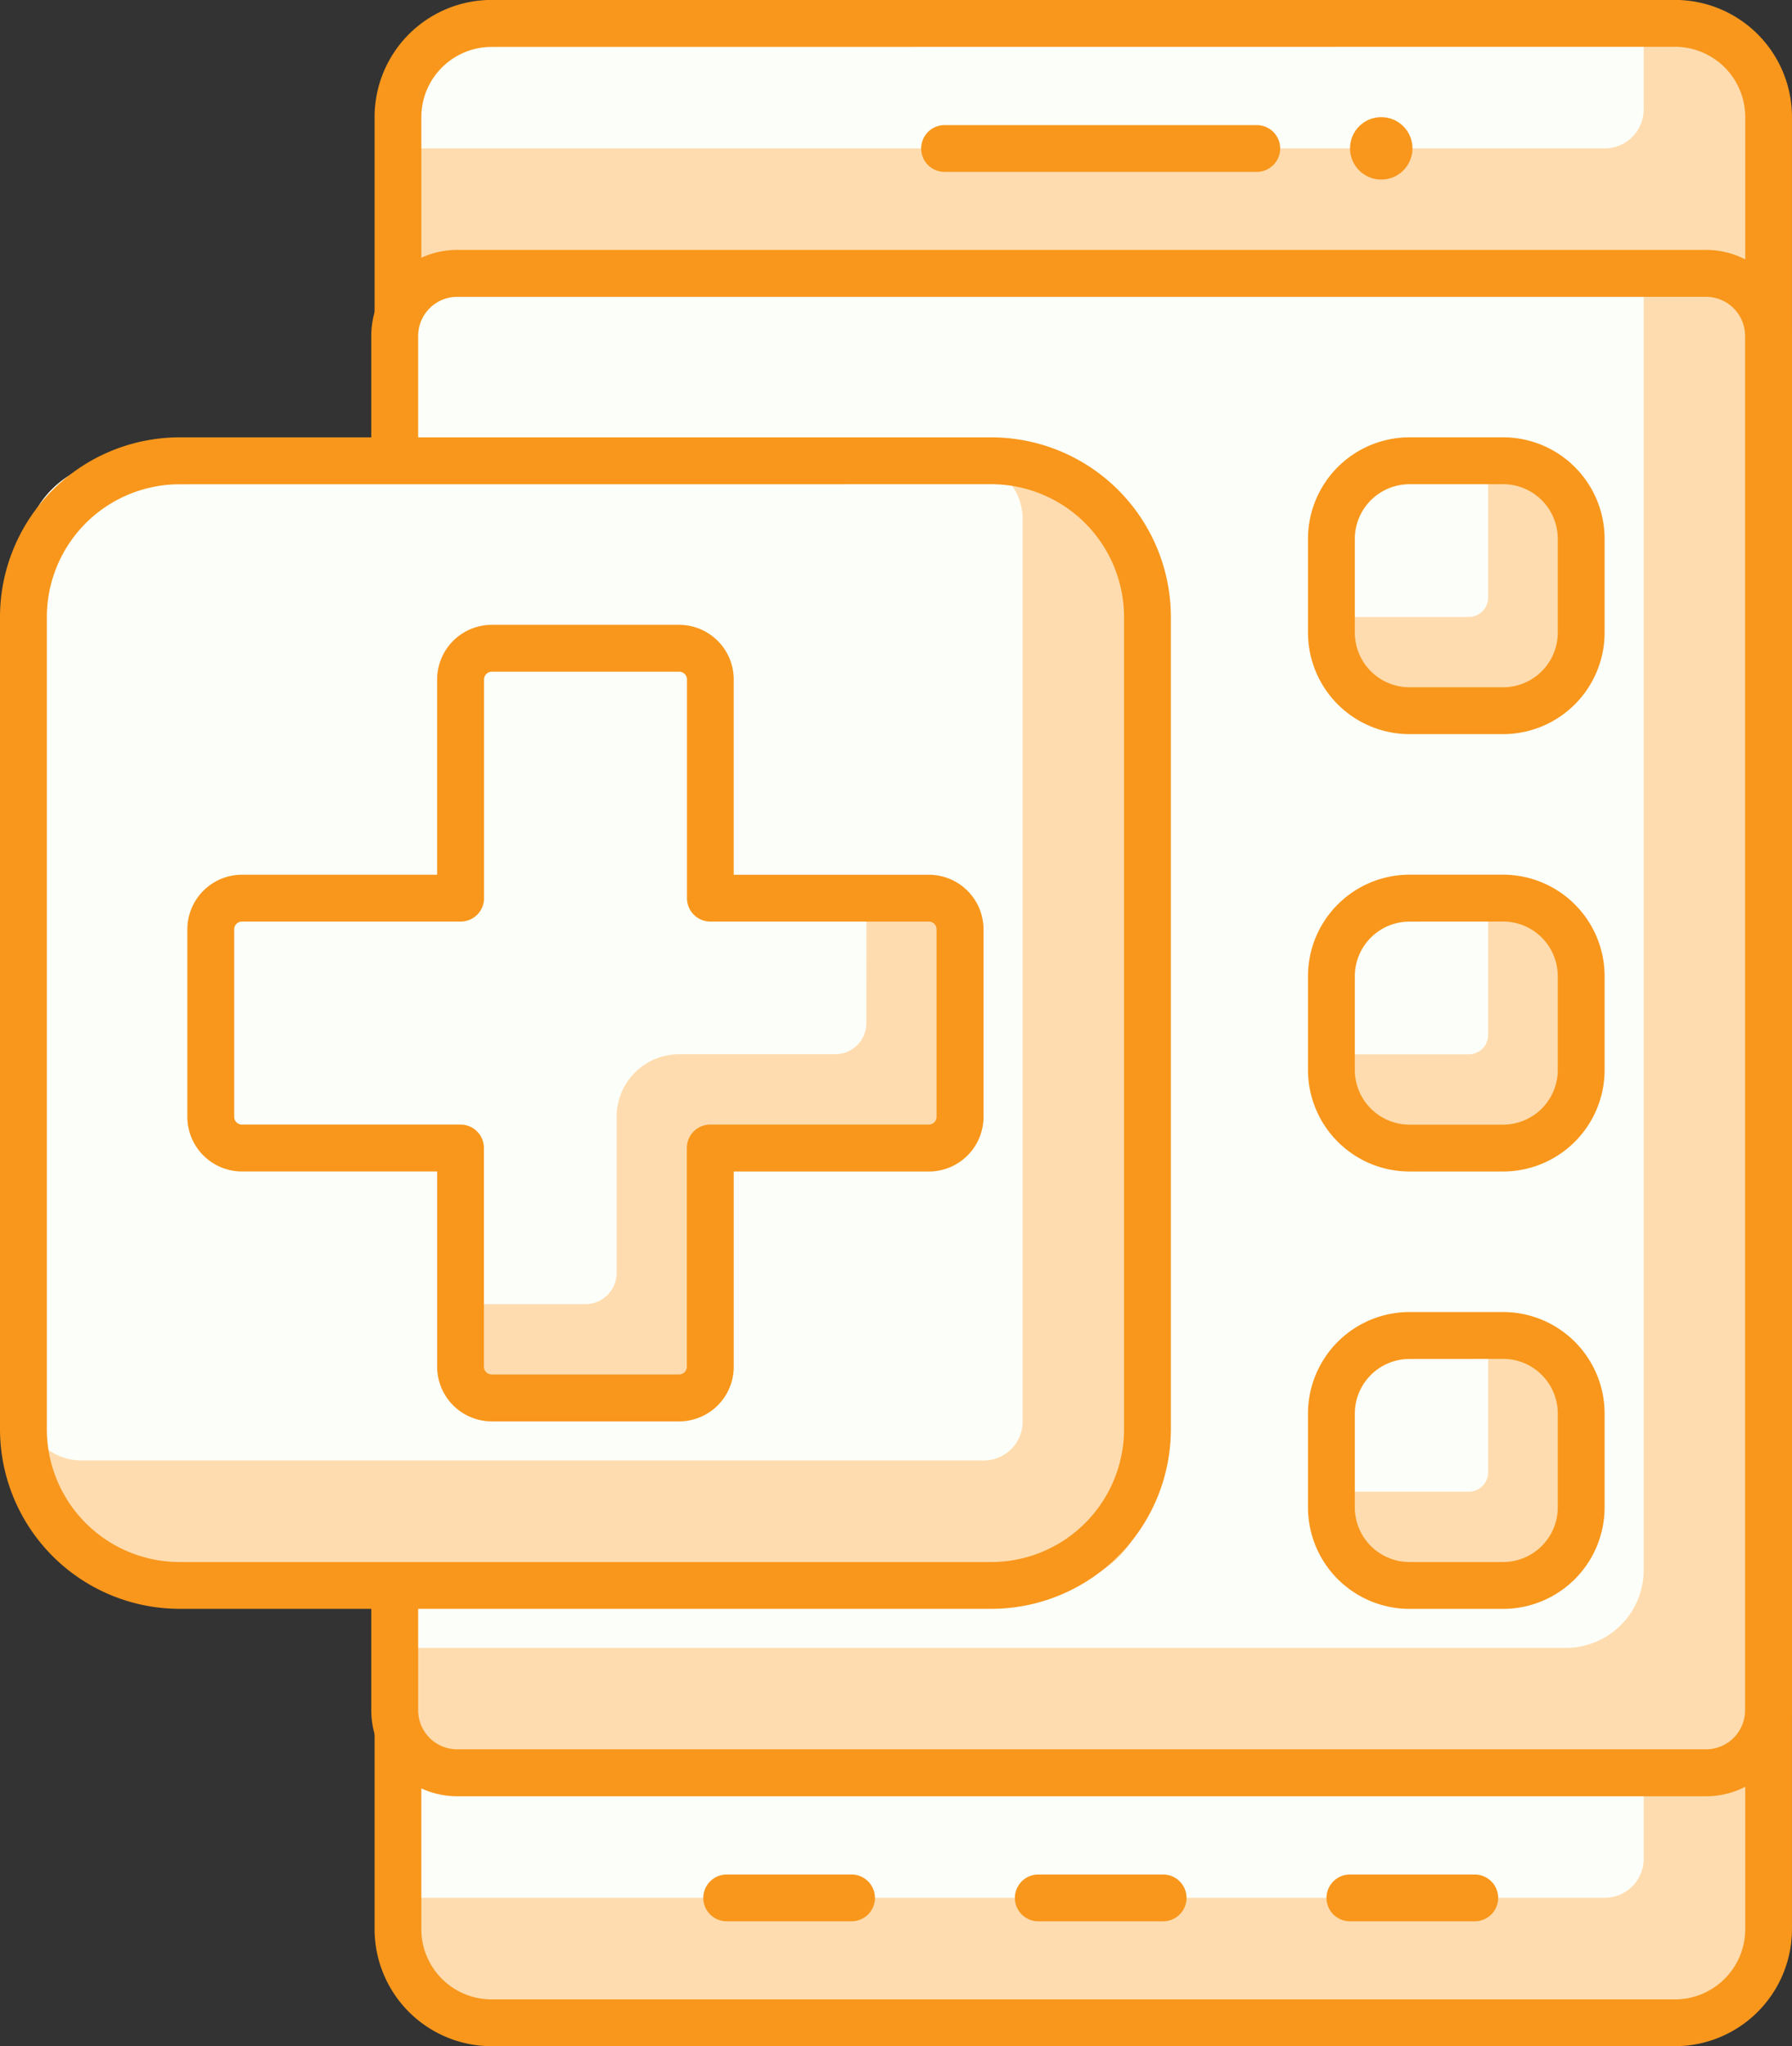<svg xmlns="http://www.w3.org/2000/svg" width="92" height="105" viewBox="0 0 92 105"><rect x="0" y="0" width="92" height="105" fill="#333333" stroke="none"/><defs><style>.a{fill:#ffdcaf;}.b{fill:#fcfff9;}.c{fill:#f8971c;}</style></defs><g transform="translate(-466.406 -4215.492)"><rect class="a" width="70.534" height="102.595" rx="3" transform="translate(486.67 4216.693)"/><path class="b" d="M0,0H64.121a0,0,0,0,1,0,0V4.412a2,2,0,0,1-2,2H0a0,0,0,0,1,0,0V0A0,0,0,0,1,0,0Z" transform="translate(486.67 4306.464)"/><path class="b" d="M3,0H64.121a0,0,0,0,1,0,0V4.412a2,2,0,0,1-2,2H0a0,0,0,0,1,0,0V3A3,3,0,0,1,3,0Z" transform="translate(486.67 4216.693)"/><path class="c" d="M545.172,4320.492H484.4a6.01,6.01,0,0,1-6-6.011V4221.5a6.011,6.011,0,0,1,6-6.012h60.768a6.012,6.012,0,0,1,6,6.012v92.977A6.011,6.011,0,0,1,545.172,4320.492ZM484.4,4217.9a3.607,3.607,0,0,0-3.6,3.607v92.977a3.607,3.607,0,0,0,3.6,3.607h60.768a3.608,3.608,0,0,0,3.6-3.607V4221.5a3.608,3.608,0,0,0-3.6-3.607Z" transform="translate(7.237)"/><path class="c" d="M513.21,4221.9H497.179a1.2,1.2,0,1,1,0-2.4H513.21a1.2,1.2,0,1,1,0,2.4Z" transform="translate(17.719 2.412)"/><path class="c" d="M506.591,4277.9h-6.412a1.2,1.2,0,1,1,0-2.4h6.412a1.2,1.2,0,1,1,0,2.4Z" transform="translate(19.531 36.183)"/><path class="c" d="M516.593,4277.9H510.18a1.2,1.2,0,1,1,0-2.4h6.412a1.2,1.2,0,1,1,0,2.4Z" transform="translate(25.528 36.183)"/><path class="c" d="M496.591,4277.9h-6.412a1.2,1.2,0,1,1,0-2.4h6.412a1.2,1.2,0,1,1,0,2.4Z" transform="translate(13.534 36.183)"/><circle class="c" cx="1.603" cy="1.603" r="1.603" transform="translate(535.715 4221.502)"/><rect class="a" width="70.534" height="76.947" rx="2" transform="translate(486.67 4229.518)"/><path class="b" d="M2,0H64.121a0,0,0,0,1,0,0V66.536a4,4,0,0,1-4,4H0a0,0,0,0,1,0,0V2A2,2,0,0,1,2,0Z" transform="translate(486.67 4229.518)"/><path class="c" d="M546.938,4302.844H482.815a4.413,4.413,0,0,1-4.408-4.409V4227.9a4.413,4.413,0,0,1,4.408-4.408h64.122a4.414,4.414,0,0,1,4.408,4.408v70.534A4.414,4.414,0,0,1,546.938,4302.844ZM482.815,4225.9a2.006,2.006,0,0,0-2,2v70.534a2,2,0,0,0,2,2h64.122a2.005,2.005,0,0,0,2-2V4227.9a2.007,2.007,0,0,0-2-2Z" transform="translate(7.06 4.824)"/><rect class="a" width="12.824" height="12.824" rx="2.5" transform="translate(534.761 4239.136)"/><path class="b" d="M2.5,0H8.014a0,0,0,0,1,0,0V7.015a1,1,0,0,1-1,1H0a0,0,0,0,1,0,0V2.5A2.5,2.5,0,0,1,2.5,0Z" transform="translate(534.793 4239.136)"/><path class="c" d="M518.425,4244.721h-4.809a5.216,5.216,0,0,1-5.21-5.21V4234.7a5.215,5.215,0,0,1,5.21-5.21h4.809a5.215,5.215,0,0,1,5.21,5.21v4.809A5.216,5.216,0,0,1,518.425,4244.721Zm-4.809-12.824a2.808,2.808,0,0,0-2.805,2.805v4.809a2.808,2.808,0,0,0,2.805,2.805h4.809a2.808,2.808,0,0,0,2.805-2.805V4234.7a2.808,2.808,0,0,0-2.805-2.805Z" transform="translate(25.151 8.443)"/><rect class="a" width="12.824" height="12.824" rx="2.5" transform="translate(534.761 4261.58)"/><path class="b" d="M2.5,0H8.014a0,0,0,0,1,0,0V7.015a1,1,0,0,1-1,1H0a0,0,0,0,1,0,0V2.5A2.5,2.5,0,0,1,2.5,0Z" transform="translate(534.793 4261.58)"/><path class="c" d="M518.425,4258.722h-4.809a5.216,5.216,0,0,1-5.21-5.21V4248.7a5.216,5.216,0,0,1,5.21-5.21h4.809a5.216,5.216,0,0,1,5.21,5.21v4.809A5.216,5.216,0,0,1,518.425,4258.722Zm-4.809-12.824a2.807,2.807,0,0,0-2.805,2.805v4.809a2.81,2.81,0,0,0,2.805,2.805h4.809a2.81,2.81,0,0,0,2.805-2.805V4248.7a2.807,2.807,0,0,0-2.805-2.805Z" transform="translate(25.151 16.886)"/><rect class="a" width="12.824" height="12.824" rx="2.5" transform="translate(534.761 4284.024)"/><path class="b" d="M2.5,0H8.014a0,0,0,0,1,0,0V7.015a1,1,0,0,1-1,1H0a0,0,0,0,1,0,0V2.5A2.5,2.5,0,0,1,2.5,0Z" transform="translate(534.793 4284.024)"/><path class="c" d="M518.425,4272.723h-4.809a5.216,5.216,0,0,1-5.21-5.21V4262.7a5.216,5.216,0,0,1,5.21-5.21h4.809a5.216,5.216,0,0,1,5.21,5.21v4.809A5.216,5.216,0,0,1,518.425,4272.723Zm-4.809-12.825a2.808,2.808,0,0,0-2.805,2.806v4.809a2.808,2.808,0,0,0,2.805,2.805h4.809a2.808,2.808,0,0,0,2.805-2.805V4262.7a2.808,2.808,0,0,0-2.805-2.806Z" transform="translate(25.151 25.329)"/><rect class="a" width="57.71" height="57.71" rx="5" transform="translate(467.608 4239.136)"/><path class="b" d="M5,0H48.3a3,3,0,0,1,3,3V49.3a2,2,0,0,1-2,2H3a3,3,0,0,1-3-3V5A5,5,0,0,1,5,0Z" transform="translate(467.608 4239.136)"/><path class="c" d="M517.3,4289.606H475.624a9.227,9.227,0,0,1-9.218-9.217V4238.71a9.227,9.227,0,0,1,9.218-9.218H517.3a9.227,9.227,0,0,1,9.218,9.218v41.679A9.227,9.227,0,0,1,517.3,4289.606ZM475.624,4231.9a6.819,6.819,0,0,0-6.813,6.813v41.679a6.82,6.82,0,0,0,6.813,6.813H517.3a6.821,6.821,0,0,0,6.813-6.813V4238.71a6.82,6.82,0,0,0-6.813-6.813Z" transform="translate(0 8.443)"/><path class="a" d="M510.027,4249.066H498.806v-11.221a1.6,1.6,0,0,0-1.6-1.6h-9.618a1.6,1.6,0,0,0-1.6,1.6v11.221H474.76a1.6,1.6,0,0,0-1.6,1.6v9.618a1.6,1.6,0,0,0,1.6,1.6h11.221v11.222a1.6,1.6,0,0,0,1.6,1.6H497.2a1.6,1.6,0,0,0,1.6-1.6v-11.222h11.221a1.6,1.6,0,0,0,1.6-1.6v-9.618A1.6,1.6,0,0,0,510.027,4249.066Z" transform="translate(4.071 12.513)"/><path class="b" d="M506.82,4249.066h-8.014v-11.221a1.6,1.6,0,0,0-1.6-1.6h-9.618a1.6,1.6,0,0,0-1.6,1.6v11.221H474.76a1.6,1.6,0,0,0-1.6,1.6v9.618a1.6,1.6,0,0,0,1.6,1.6h11.221v8.016h6.411a1.6,1.6,0,0,0,1.6-1.6v-8.016a3.206,3.206,0,0,1,3.206-3.206h8.015a1.6,1.6,0,0,0,1.6-1.6Z" transform="translate(4.071 12.513)"/><path class="c" d="M497.654,4276.37h-9.618a2.809,2.809,0,0,1-2.805-2.805v-10.019H475.211a2.809,2.809,0,0,1-2.805-2.806v-9.618a2.808,2.808,0,0,1,2.805-2.805H485.23V4238.3a2.808,2.808,0,0,1,2.805-2.806h9.618a2.808,2.808,0,0,1,2.805,2.806v10.019h10.019a2.808,2.808,0,0,1,2.805,2.805v9.618a2.809,2.809,0,0,1-2.805,2.806H500.459v10.019A2.809,2.809,0,0,1,497.654,4276.37Zm-22.443-25.649a.4.4,0,0,0-.4.4v9.618a.4.4,0,0,0,.4.4h11.221a1.2,1.2,0,0,1,1.2,1.2v11.222a.4.4,0,0,0,.4.4h9.618a.4.4,0,0,0,.4-.4v-11.222a1.2,1.2,0,0,1,1.2-1.2h11.221a.4.4,0,0,0,.4-.4v-9.618a.4.4,0,0,0-.4-.4H499.257a1.2,1.2,0,0,1-1.2-1.2V4238.3a.4.4,0,0,0-.4-.4h-9.618a.4.4,0,0,0-.4.4v11.221a1.2,1.2,0,0,1-1.2,1.2Z" transform="translate(3.618 12.061)"/></g></svg>